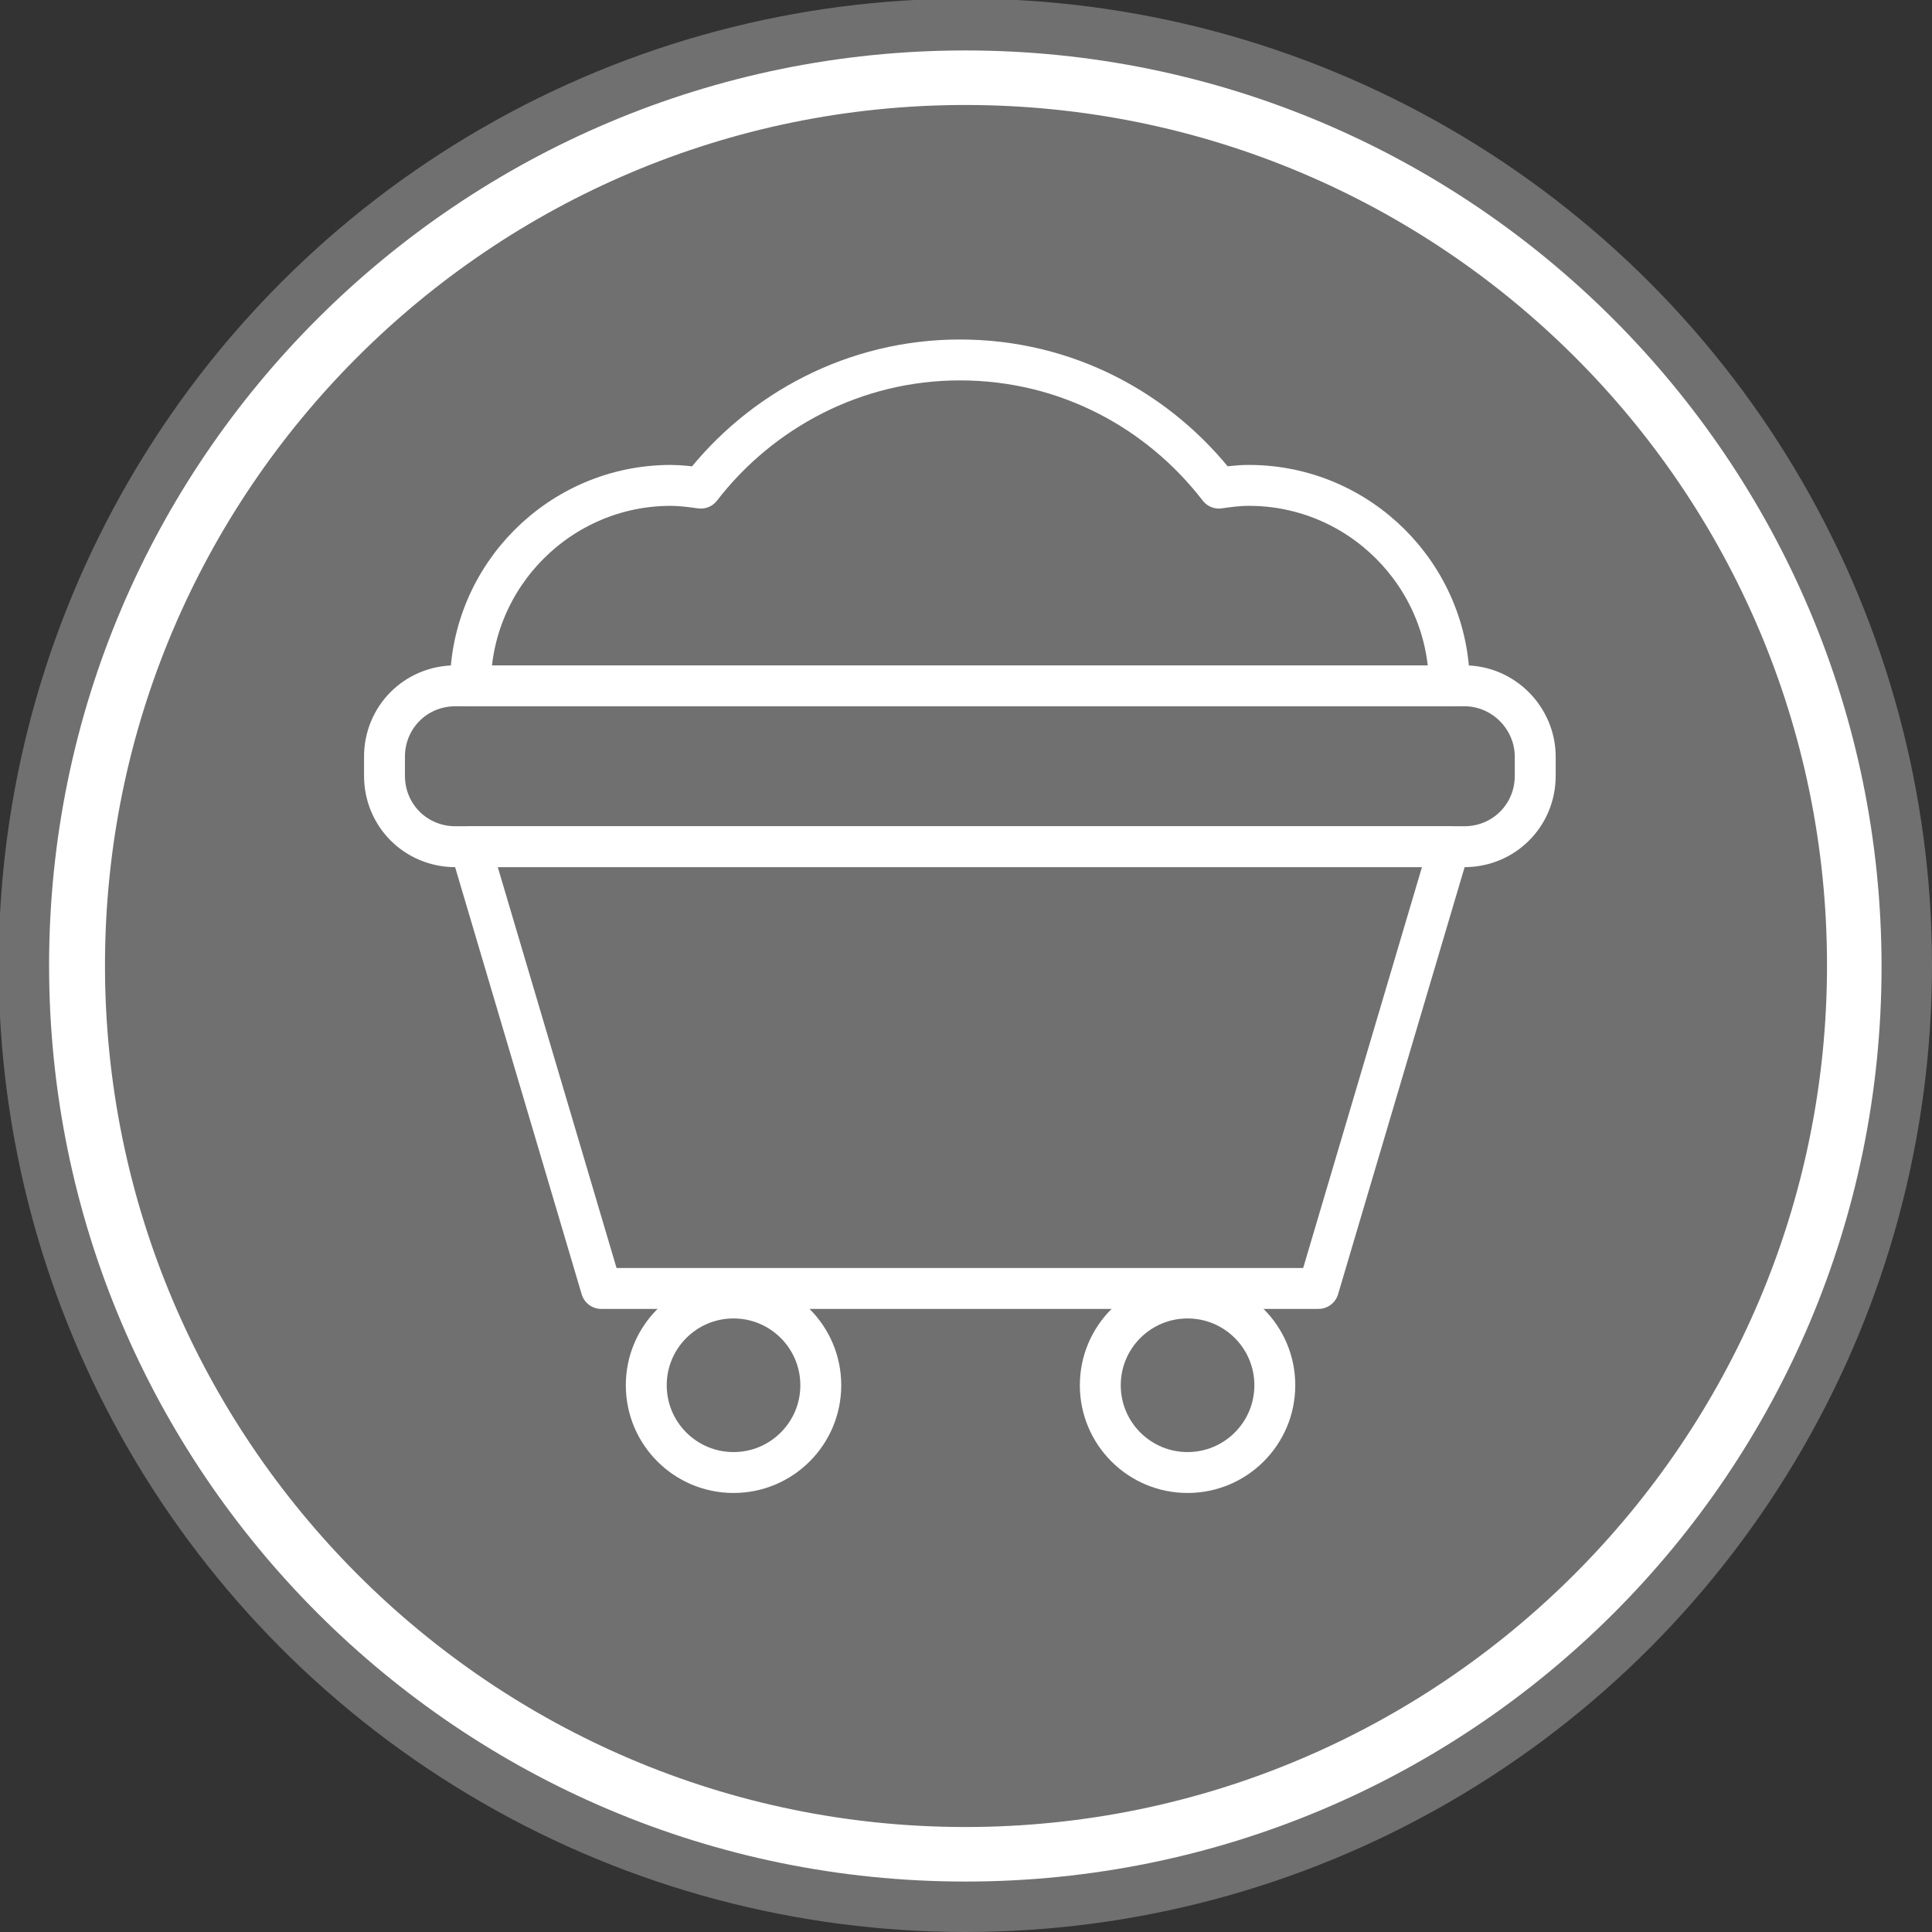 <?xml version="1.0" encoding="utf-8"?>
<!-- Generator: Adobe Illustrator 27.0.1, SVG Export Plug-In . SVG Version: 6.00 Build 0)  -->
<svg version="1.1" id="Layer_1" xmlns="http://www.w3.org/2000/svg" xmlns:xlink="http://www.w3.org/1999/xlink" x="0px" y="0px"
	 viewBox="0 0 141.7 141.7" style="enable-background:new 0 0 141.7 141.7;" xml:space="preserve">
<rect x="0" y="0" width="141.7" height="141.7" fill="#333333" stroke="none"/>
<style type="text/css">
	.st0{opacity:0.3;fill:#FFFFFF;}
	.st1{fill:#FFFFFF;}
	.st2{fill:none;stroke:#FFFFFF;stroke-width:3;stroke-linejoin:round;stroke-miterlimit:10;}
	.st3{fill:none;stroke:#FFFFFF;stroke-width:3;stroke-miterlimit:10;}
</style>
<circle class="st0" cx="70.8" cy="70.8" r="70.9"/>
<path class="st1" d="M70.8,138c-37.1,0-67.2-30.1-67.2-67.2S33.8,3.7,70.8,3.7c37.1,0,67.2,30.1,67.2,67.2S107.9,138,70.8,138z
	 M70.8,7.7C36,7.7,7.7,36,7.7,70.8S36,134,70.8,134S134,105.7,134,70.8S105.7,7.7,70.8,7.7z"/>
<polygon class="st2" points="106.3,62.1 34.5,62.1 44.1,94.5 96.7,94.5 "/>
<path class="st3" d="M107.4,50.3h-74c-2.9,0-5.2,2.3-5.2,5.2v1.4c0,2.9,2.3,5.2,5.2,5.2h74c2.9,0,5.2-2.3,5.2-5.2v-1.4
	C112.6,52.7,110.3,50.3,107.4,50.3z"/>
<circle class="st2" cx="53.8" cy="101.6" r="6.4"/>
<circle class="st2" cx="87.1" cy="101.6" r="6.4"/>
<path class="st2" d="M91.6,35.6c-0.8,0-1.5,0.1-2.2,0.2c-4.4-5.7-11.2-9.4-19-9.4c-7.7,0-14.6,3.7-19,9.4c-0.7-0.1-1.5-0.2-2.2-0.2
	c-8.1,0-14.7,6.6-14.7,14.7h71.8C106.3,42.2,99.7,35.6,91.6,35.6z"/>
</svg>
